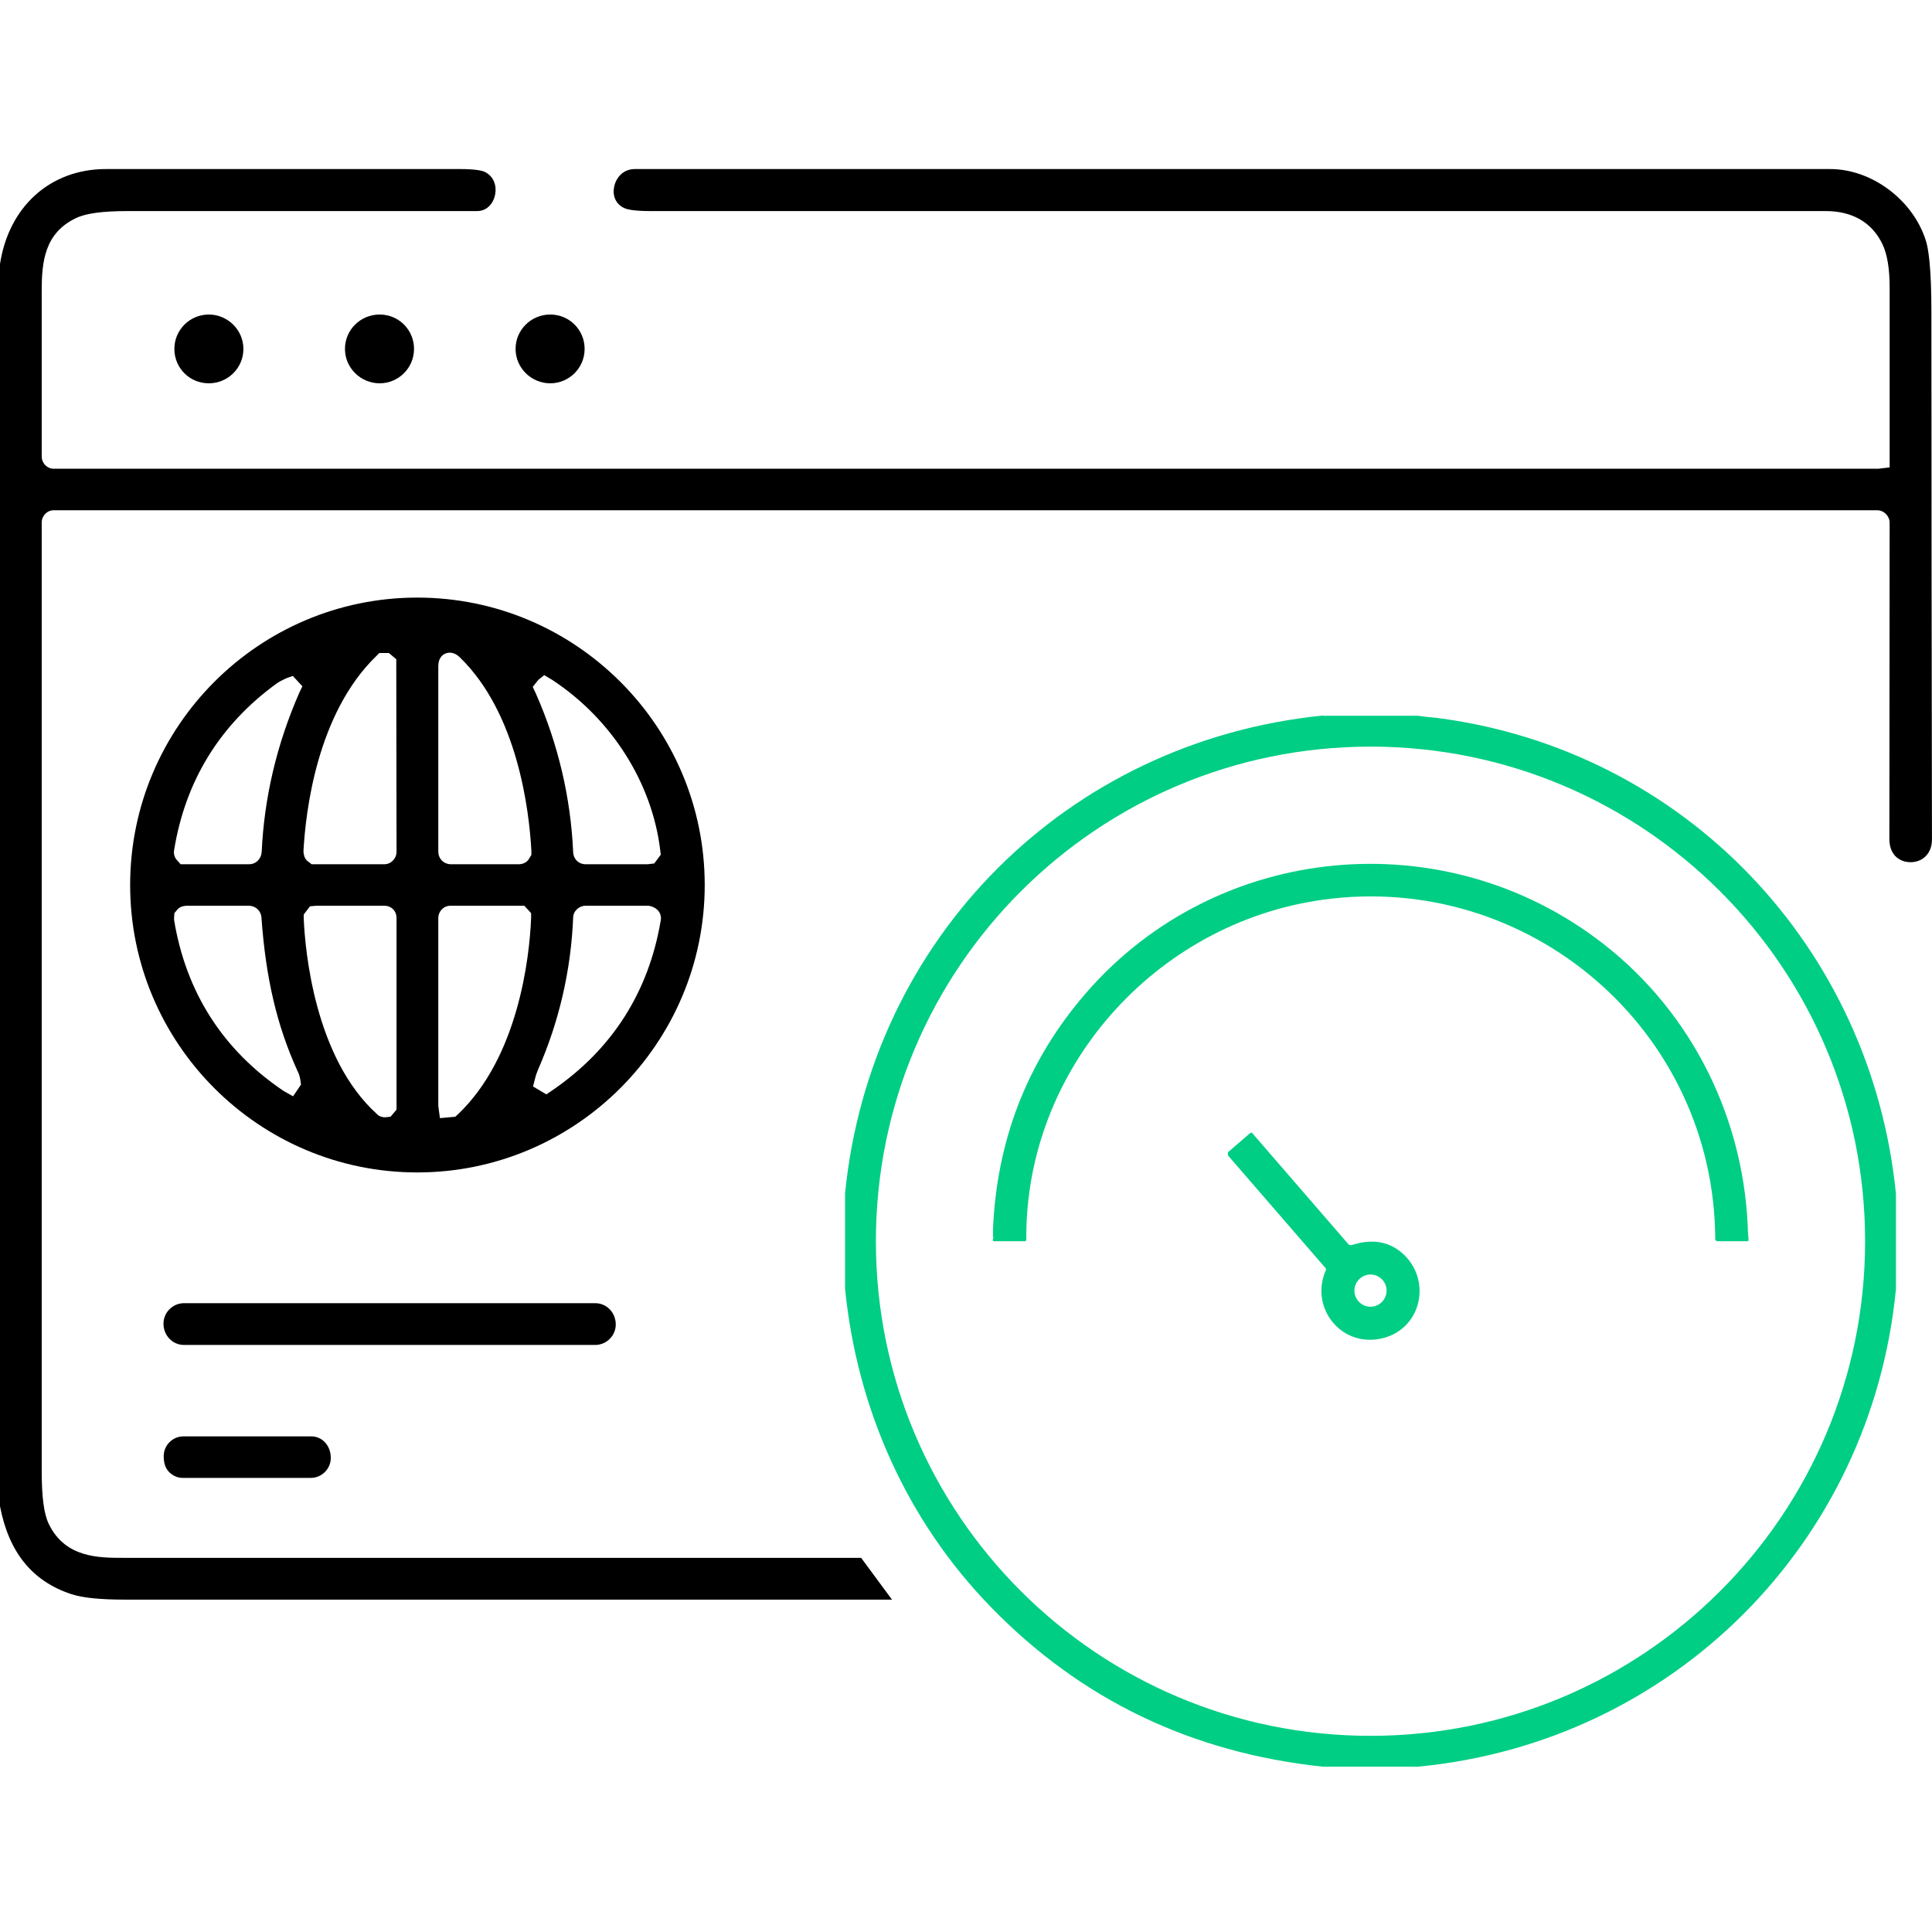 <svg width="80" height="80" viewBox="0 0 80 80" fill="none" xmlns="http://www.w3.org/2000/svg">
<g clip-path="url(#clip0_493_2180)">
<path d="M54.783 29.639H58.728C58.988 29.684 59.315 29.707 59.519 29.729C69.77 31.063 77.501 39.235 78.507 49.441V53.374C77.49 63.92 69.262 72.148 58.716 73.154H54.772C49.335 72.578 44.746 70.374 41.017 66.531C37.547 62.959 35.489 58.336 34.992 53.363V49.419C36.043 38.839 44.193 30.69 54.783 29.628V29.639ZM77.23 51.397C77.23 40.083 68.064 30.916 56.75 30.916C45.436 30.916 36.269 40.083 36.269 51.397C36.269 62.71 45.436 71.877 56.75 71.877C68.064 71.877 77.23 62.71 77.23 51.397Z" fill="#00CE84"/>
<path d="M41.118 51.216C41.118 51.103 41.118 51.001 41.118 50.888C41.276 47.271 42.485 44.106 44.735 41.394C50.035 34.996 59.417 33.945 66.04 38.817C69.86 41.62 72.155 46.017 72.37 50.764C72.37 50.967 72.392 51.159 72.403 51.34C72.403 51.374 72.392 51.397 72.347 51.397H71.104C71.104 51.397 71.025 51.374 71.025 51.317C70.991 42.66 63.316 36.07 54.771 37.257C47.843 38.218 42.44 44.253 42.497 51.329C42.497 51.374 42.463 51.397 42.429 51.397H41.152C41.152 51.397 41.106 51.374 41.106 51.351C41.106 51.329 41.106 51.317 41.118 51.306C41.129 51.283 41.14 51.25 41.129 51.227L41.118 51.216Z" fill="#00CE84"/>
<path d="M55.936 51.566C56.761 51.295 57.45 51.385 58.016 51.849C59.349 52.956 58.874 55.126 57.111 55.443C55.472 55.737 54.24 54.109 54.896 52.606C54.919 52.561 54.907 52.527 54.873 52.493L50.861 47.859C50.861 47.859 50.816 47.746 50.861 47.7L51.776 46.909C51.776 46.909 51.822 46.898 51.844 46.909L55.845 51.532C55.845 51.532 55.902 51.566 55.936 51.555V51.566ZM57.416 53.442C57.416 53.069 57.111 52.775 56.75 52.775C56.377 52.775 56.083 53.081 56.083 53.442C56.083 53.815 56.388 54.109 56.75 54.109C57.123 54.109 57.416 53.804 57.416 53.442Z" fill="#00CE84"/>
<path d="M35.658 64.507H5.096C4.09 64.507 2.699 64.507 2.021 63.106C1.818 62.688 1.727 61.987 1.727 60.913V21.637C1.727 21.354 1.953 21.128 2.225 21.128H77.726C78.009 21.128 78.246 21.365 78.246 21.648C78.246 26.011 78.235 30.385 78.235 34.748C78.235 35.132 78.382 35.426 78.653 35.584C78.924 35.742 79.297 35.742 79.569 35.584C79.761 35.471 79.998 35.234 79.998 34.748C79.987 27.469 79.975 20.19 79.975 12.911C79.975 11.069 79.851 10.277 79.738 9.938C79.196 8.266 77.5 7 75.782 7H26.288C25.791 7 25.497 7.373 25.429 7.746C25.361 8.062 25.463 8.469 25.904 8.639C26.005 8.673 26.265 8.74 26.932 8.74H75.601C76.709 8.74 77.523 9.215 77.952 10.119C78.144 10.526 78.246 11.114 78.246 11.894V19.354L77.771 19.41H2.225C1.953 19.41 1.727 19.184 1.727 18.901V12.041C1.727 10.854 1.84 9.656 3.14 9.034C3.558 8.831 4.248 8.74 5.31 8.74H19.755C20.207 8.74 20.445 8.367 20.501 8.062C20.569 7.734 20.478 7.294 20.038 7.101C19.947 7.068 19.687 7 19.054 7H4.383C2.089 7 0.36 8.548 -0.002 10.944V62.36C0.36 64.27 1.332 65.479 2.959 66.011C3.434 66.169 4.18 66.237 5.186 66.237H36.935" fill="black"/>
<path d="M10.079 14.448C10.079 15.239 9.435 15.872 8.644 15.872C7.853 15.872 7.22 15.239 7.22 14.448C7.22 13.657 7.864 13.024 8.644 13.024C9.424 13.024 10.079 13.657 10.079 14.448Z" fill="black"/>
<path d="M17.144 14.448C17.144 15.239 16.5 15.872 15.72 15.872C14.94 15.872 14.284 15.239 14.284 14.448C14.284 13.657 14.928 13.024 15.72 13.024C16.511 13.024 17.144 13.657 17.144 14.448Z" fill="black"/>
<path d="M24.208 14.448C24.208 15.239 23.564 15.872 22.784 15.872C22.004 15.872 21.349 15.239 21.349 14.448C21.349 13.657 21.993 13.024 22.784 13.024C23.575 13.024 24.208 13.657 24.208 14.448Z" fill="black"/>
<path d="M17.279 24.745C10.723 24.745 5.389 30.08 5.389 36.646C5.389 43.213 10.723 48.548 17.279 48.548C23.835 48.548 29.181 43.202 29.181 36.646C29.181 30.091 23.846 24.745 17.279 24.745ZM12.136 45.395L11.752 45.18C9.232 43.484 7.706 41.1 7.208 38.093V38.025L7.22 37.81L7.355 37.652C7.446 37.551 7.57 37.517 7.706 37.505H10.305C10.577 37.505 10.803 37.709 10.825 37.98C11.006 40.523 11.47 42.478 12.317 44.343C12.385 44.468 12.419 44.603 12.441 44.739L12.464 44.909L12.136 45.395ZM12.396 28.678C11.458 30.814 10.938 33.041 10.836 35.279C10.814 35.573 10.599 35.787 10.305 35.787H7.48L7.299 35.584C7.22 35.482 7.186 35.347 7.208 35.211C7.672 32.34 9.096 30.023 11.436 28.316C11.56 28.226 11.695 28.158 11.842 28.09L12.125 27.989L12.521 28.418L12.396 28.678ZM16.42 45.948L16.171 46.242L15.945 46.265C15.81 46.265 15.685 46.22 15.606 46.129C13.029 43.801 12.634 39.359 12.577 38.048V37.867L12.837 37.528L13.086 37.505H15.911C16.205 37.505 16.42 37.72 16.42 38.014V45.948ZM16.42 35.267C16.42 35.55 16.194 35.787 15.911 35.787H12.905L12.701 35.629C12.611 35.527 12.566 35.392 12.566 35.234C12.656 33.606 13.12 29.548 15.584 27.163L15.708 27.039H16.104L16.409 27.299V27.525L16.42 35.267ZM21.992 38.025C21.924 39.664 21.461 43.767 18.963 46.141L18.85 46.242L18.217 46.299L18.149 45.801V38.014C18.149 37.731 18.375 37.505 18.647 37.505H21.71L21.992 37.81V38.025ZM21.868 35.618C21.766 35.731 21.631 35.787 21.472 35.787H18.681C18.375 35.787 18.149 35.561 18.149 35.256V27.582C18.149 27.243 18.33 27.107 18.443 27.062C18.556 27.017 18.782 26.971 19.031 27.209C21.45 29.548 21.913 33.595 22.003 35.222V35.403L21.868 35.618ZM22.286 28.158L22.535 27.955L22.874 28.158C25.326 29.774 26.999 32.408 27.338 35.2L27.361 35.392L27.09 35.754L26.819 35.787H24.253C23.959 35.787 23.744 35.573 23.733 35.279C23.631 33.018 23.111 30.814 22.196 28.735L22.06 28.441L22.286 28.158ZM22.874 45.146L22.625 45.316L22.071 44.988L22.162 44.637C22.184 44.536 22.23 44.411 22.286 44.276C23.156 42.286 23.642 40.173 23.733 38.003C23.733 37.731 23.97 37.505 24.253 37.505H26.864C27.237 37.573 27.406 37.833 27.361 38.104C26.864 41.077 25.349 43.45 22.874 45.146Z" fill="black"/>
<path d="M25.497 54.844C25.497 55.307 25.113 55.691 24.649 55.691H7.616C7.153 55.691 6.769 55.307 6.769 54.81C6.769 54.346 7.153 53.962 7.616 53.962H24.649C25.113 53.962 25.497 54.346 25.497 54.844Z" fill="black"/>
<path d="M13.697 60.371C13.697 60.823 13.323 61.196 12.871 61.196H7.593C7.378 61.207 7.175 61.117 7.017 60.97C6.858 60.811 6.779 60.608 6.779 60.291C6.779 59.851 7.141 59.478 7.593 59.478H12.871C13.323 59.466 13.697 59.839 13.697 60.371Z" fill="black"/>
</g>
<defs>
<clipPath id="clip0_493_2180">
<rect width="80" height="80" fill="white"/>
</clipPath>
</defs>
</svg>
